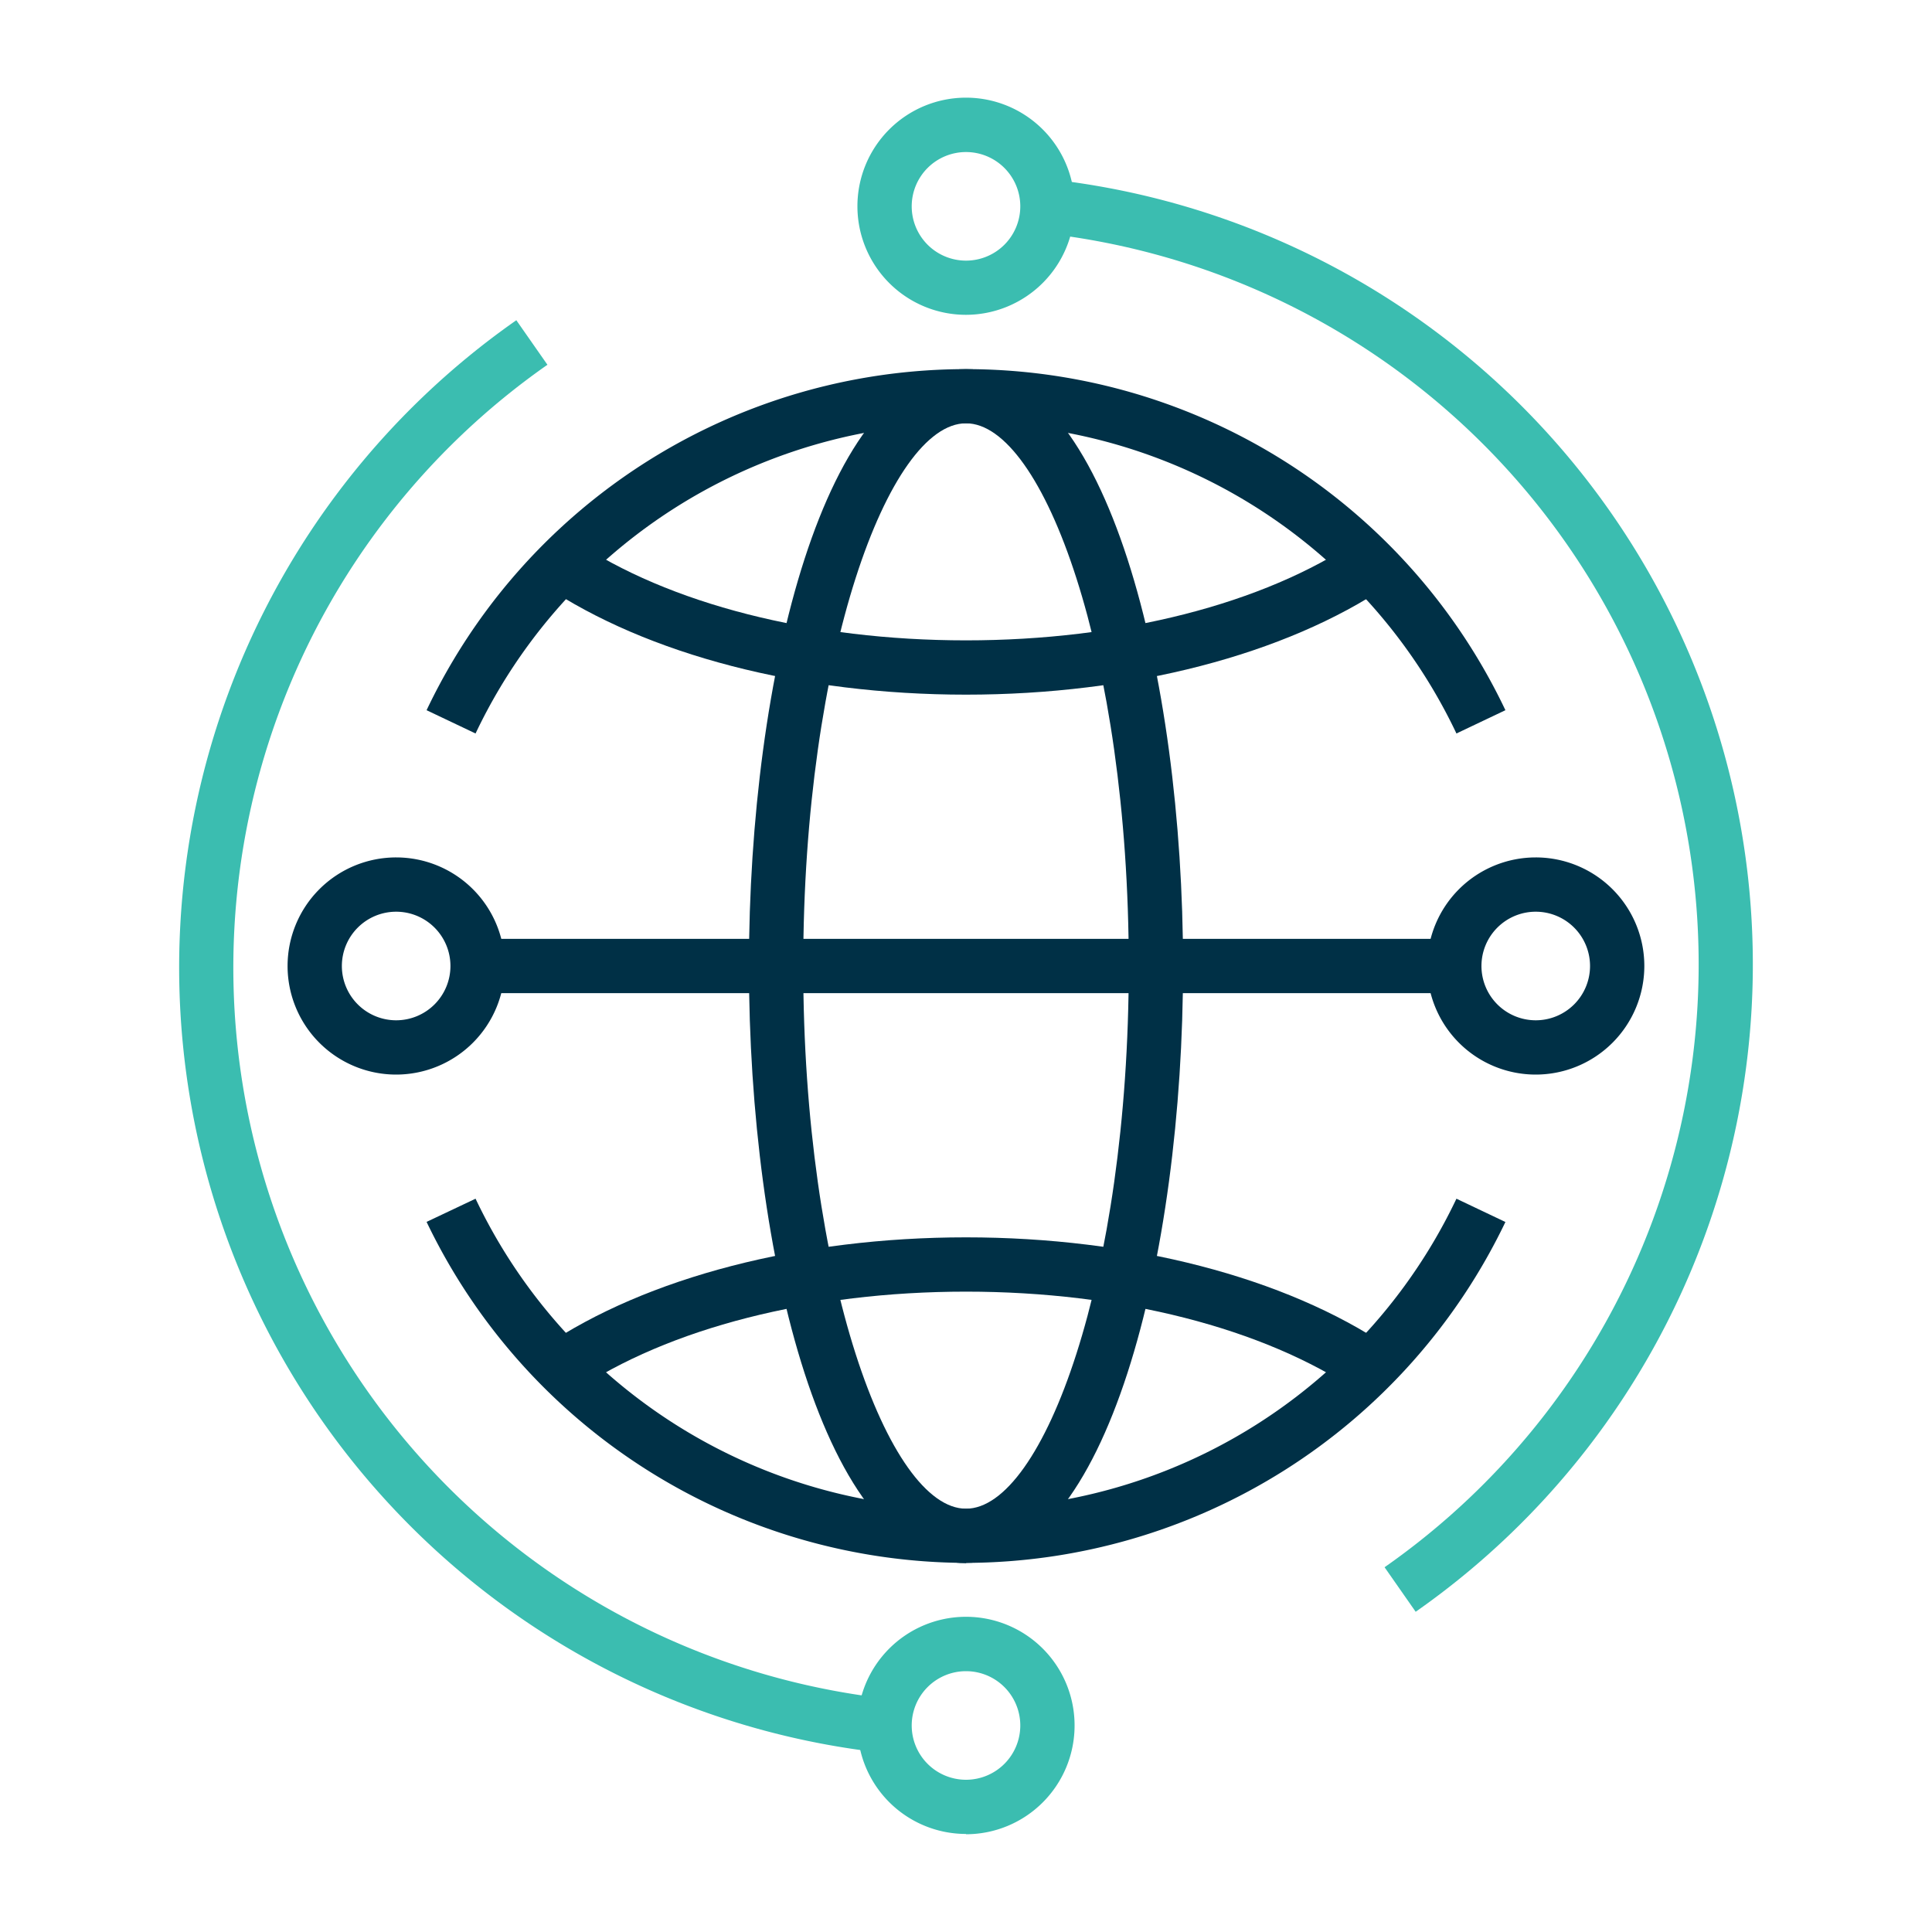 <svg xmlns="http://www.w3.org/2000/svg" id="Layer_1" data-name="Layer 1" viewBox="0 0 200 200"><defs><style>.cls-1{fill:#003046;}.cls-2{fill:#3bbdb0;}</style></defs><path class="cls-1" d="M150.77,75.93a56.19,56.19,0,0,0-101.54,0l-5.07-2.41a61.81,61.81,0,0,1,111.68,0l-5.07,2.41Z"></path><path class="cls-1" d="M100,161.79a62.11,62.11,0,0,1-55.84-35.3l5.07-2.4a56.2,56.2,0,0,0,101.54,0l5.07,2.41A62.12,62.12,0,0,1,100,161.79Z"></path><path class="cls-2" d="M146.55,166.85l-3.22-4.61a76.15,76.15,0,0,0-35.2-138.09l.59-5.59a81.78,81.78,0,0,1,37.83,148.29Z"></path><path class="cls-2" d="M91.28,181.44A81.78,81.78,0,0,1,53.45,33.15l3.22,4.61a76.15,76.15,0,0,0,35.2,138.09l-.59,5.59Z"></path><path class="cls-2" d="M100,15.74a5.62,5.62,0,1,0,5.62,5.61A5.62,5.62,0,0,0,100,15.74Zm0,16.85a11.24,11.24,0,1,1,11.24-11.24A11.26,11.26,0,0,1,100,32.59Z"></path><path class="cls-2" d="M100,173a5.62,5.62,0,1,0,5.62,5.62A5.62,5.62,0,0,0,100,173Zm0,16.85a11.24,11.24,0,1,1,11.24-11.23A11.25,11.25,0,0,1,100,189.88Z"></path><polygon class="cls-1" points="149.54 102.81 48.43 102.81 48.43 97.19 149.54 97.19 149.54 102.81 149.54 102.81"></polygon><path class="cls-1" d="M100,71.91c-17.12,0-33-4.13-43.7-11.33l3.14-4.65C69.19,62.52,84,66.29,100,66.29s30.81-3.77,40.56-10.36l3.14,4.65c-10.65,7.2-26.58,11.33-43.7,11.33Z"></path><path class="cls-1" d="M140.56,144.07c-9.75-6.59-24.53-10.36-40.56-10.36s-30.81,3.77-40.56,10.36l-3.14-4.65c10.65-7.2,26.58-11.33,43.7-11.33s33.05,4.13,43.7,11.33l-3.14,4.65Z"></path><path class="cls-1" d="M41,94.38A5.62,5.62,0,1,0,46.63,100,5.62,5.62,0,0,0,41,94.38Zm0,16.86A11.24,11.24,0,1,1,52.25,100,11.25,11.25,0,0,1,41,111.24Z"></path><path class="cls-1" d="M159,94.38A5.62,5.62,0,1,0,164.6,100,5.62,5.62,0,0,0,159,94.38Zm0,16.86A11.24,11.24,0,1,1,170.22,100,11.25,11.25,0,0,1,159,111.24Z"></path><path class="cls-1" d="M100,43.82c-8,0-16.85,24-16.85,56.18S92,156.18,100,156.18s16.85-24,16.85-56.18S108,43.82,100,43.82Zm0,118C85.4,161.79,77.53,130,77.53,100S85.4,38.21,100,38.21,122.47,70,122.47,100,114.6,161.79,100,161.79Z"></path></svg>